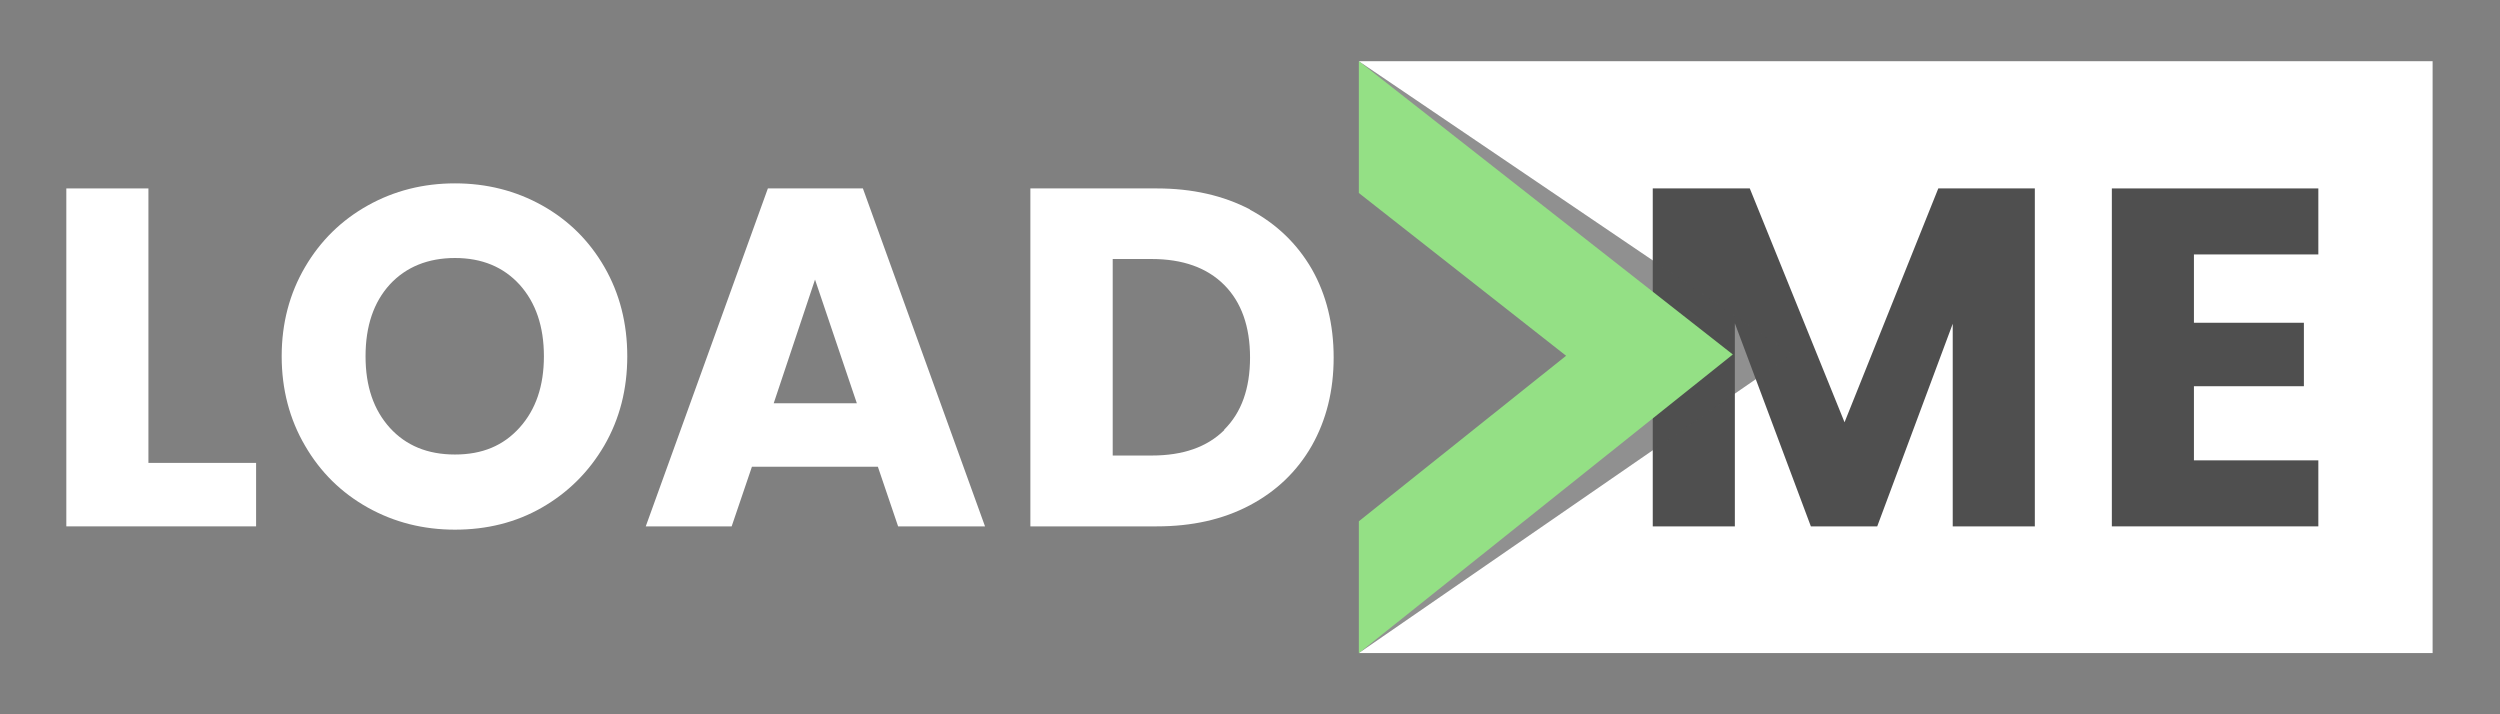 <?xml version="1.0" encoding="UTF-8"?> <svg xmlns="http://www.w3.org/2000/svg" width="119" height="34" viewBox="0 0 119 34" fill="none"><rect x="0" y="0" width="119" height="34" fill="#808080" stroke="none"/> <path d="M7.065 22.034H12.19V25.055H3.157V8.969H7.065V22.034Z" fill="white"></path> <path d="M17.509 24.161C16.254 23.46 15.253 22.481 14.518 21.212C13.782 19.955 13.408 18.529 13.408 16.958C13.408 15.387 13.782 13.973 14.518 12.716C15.253 11.459 16.254 10.48 17.509 9.779C18.763 9.078 20.15 8.728 21.657 8.728C23.165 8.728 24.552 9.078 25.806 9.779C27.06 10.48 28.049 11.459 28.773 12.716C29.496 13.973 29.858 15.387 29.858 16.958C29.858 18.529 29.496 19.943 28.761 21.212C28.025 22.469 27.036 23.448 25.794 24.161C24.552 24.874 23.165 25.212 21.657 25.212C20.15 25.212 18.763 24.862 17.509 24.161ZM24.733 20.354C25.505 19.496 25.89 18.372 25.89 16.958C25.89 15.544 25.505 14.408 24.733 13.55C23.961 12.704 22.936 12.281 21.657 12.281C20.379 12.281 19.33 12.704 18.558 13.538C17.786 14.384 17.4 15.52 17.4 16.958C17.4 18.396 17.786 19.508 18.558 20.366C19.33 21.212 20.355 21.635 21.657 21.635C22.96 21.635 23.961 21.212 24.733 20.354Z" fill="white"></path> <path d="M41.786 22.215H35.792L34.827 25.055H30.738L36.551 8.969H41.074L46.887 25.055H42.75L41.786 22.215ZM40.785 19.194L38.795 13.308L36.829 19.194H40.785Z" fill="white"></path> <path d="M59.502 9.984C60.768 10.661 61.745 11.604 62.444 12.812C63.132 14.021 63.482 15.435 63.482 17.018C63.482 18.601 63.132 19.991 62.444 21.212C61.745 22.433 60.768 23.375 59.49 24.052C58.211 24.729 56.74 25.055 55.064 25.055H49.046V8.969H55.064C56.752 8.969 58.236 9.308 59.502 9.972V9.984ZM58.272 20.451C59.092 19.641 59.502 18.493 59.502 17.018C59.502 15.544 59.092 14.384 58.272 13.562C57.452 12.74 56.294 12.329 54.823 12.329H52.965V21.683H54.823C56.306 21.683 57.452 21.284 58.272 20.475V20.451Z" fill="white"></path> <path d="M64.681 31.086H115.792V2.914H64.681L77.911 16.776L64.681 31.086Z" fill="white"></path> <path d="M96.858 8.969V25.055H92.95V15.411L89.356 25.055H86.197L82.579 15.387V25.055H78.671V8.969H83.29L87.8 20.1L92.263 8.969H96.858Z" fill="#4F4F4F"></path> <path d="M104.431 12.111V15.363H109.665V18.384H104.431V21.913H110.353V25.055H100.524V8.969H110.353V12.111H104.431Z" fill="#4F4F4F"></path> <g style="mix-blend-mode:multiply" opacity="0.63"> <path d="M85.28 16.873L64.681 31.086L79.672 17.054L64.681 2.914L85.28 16.873Z" fill="#4F4F4F"></path> </g> <path d="M64.681 2.914V9.187L74.546 16.934L64.681 24.813V31.086L82.482 16.873L64.681 2.914Z" fill="#94E085"></path> </svg> 